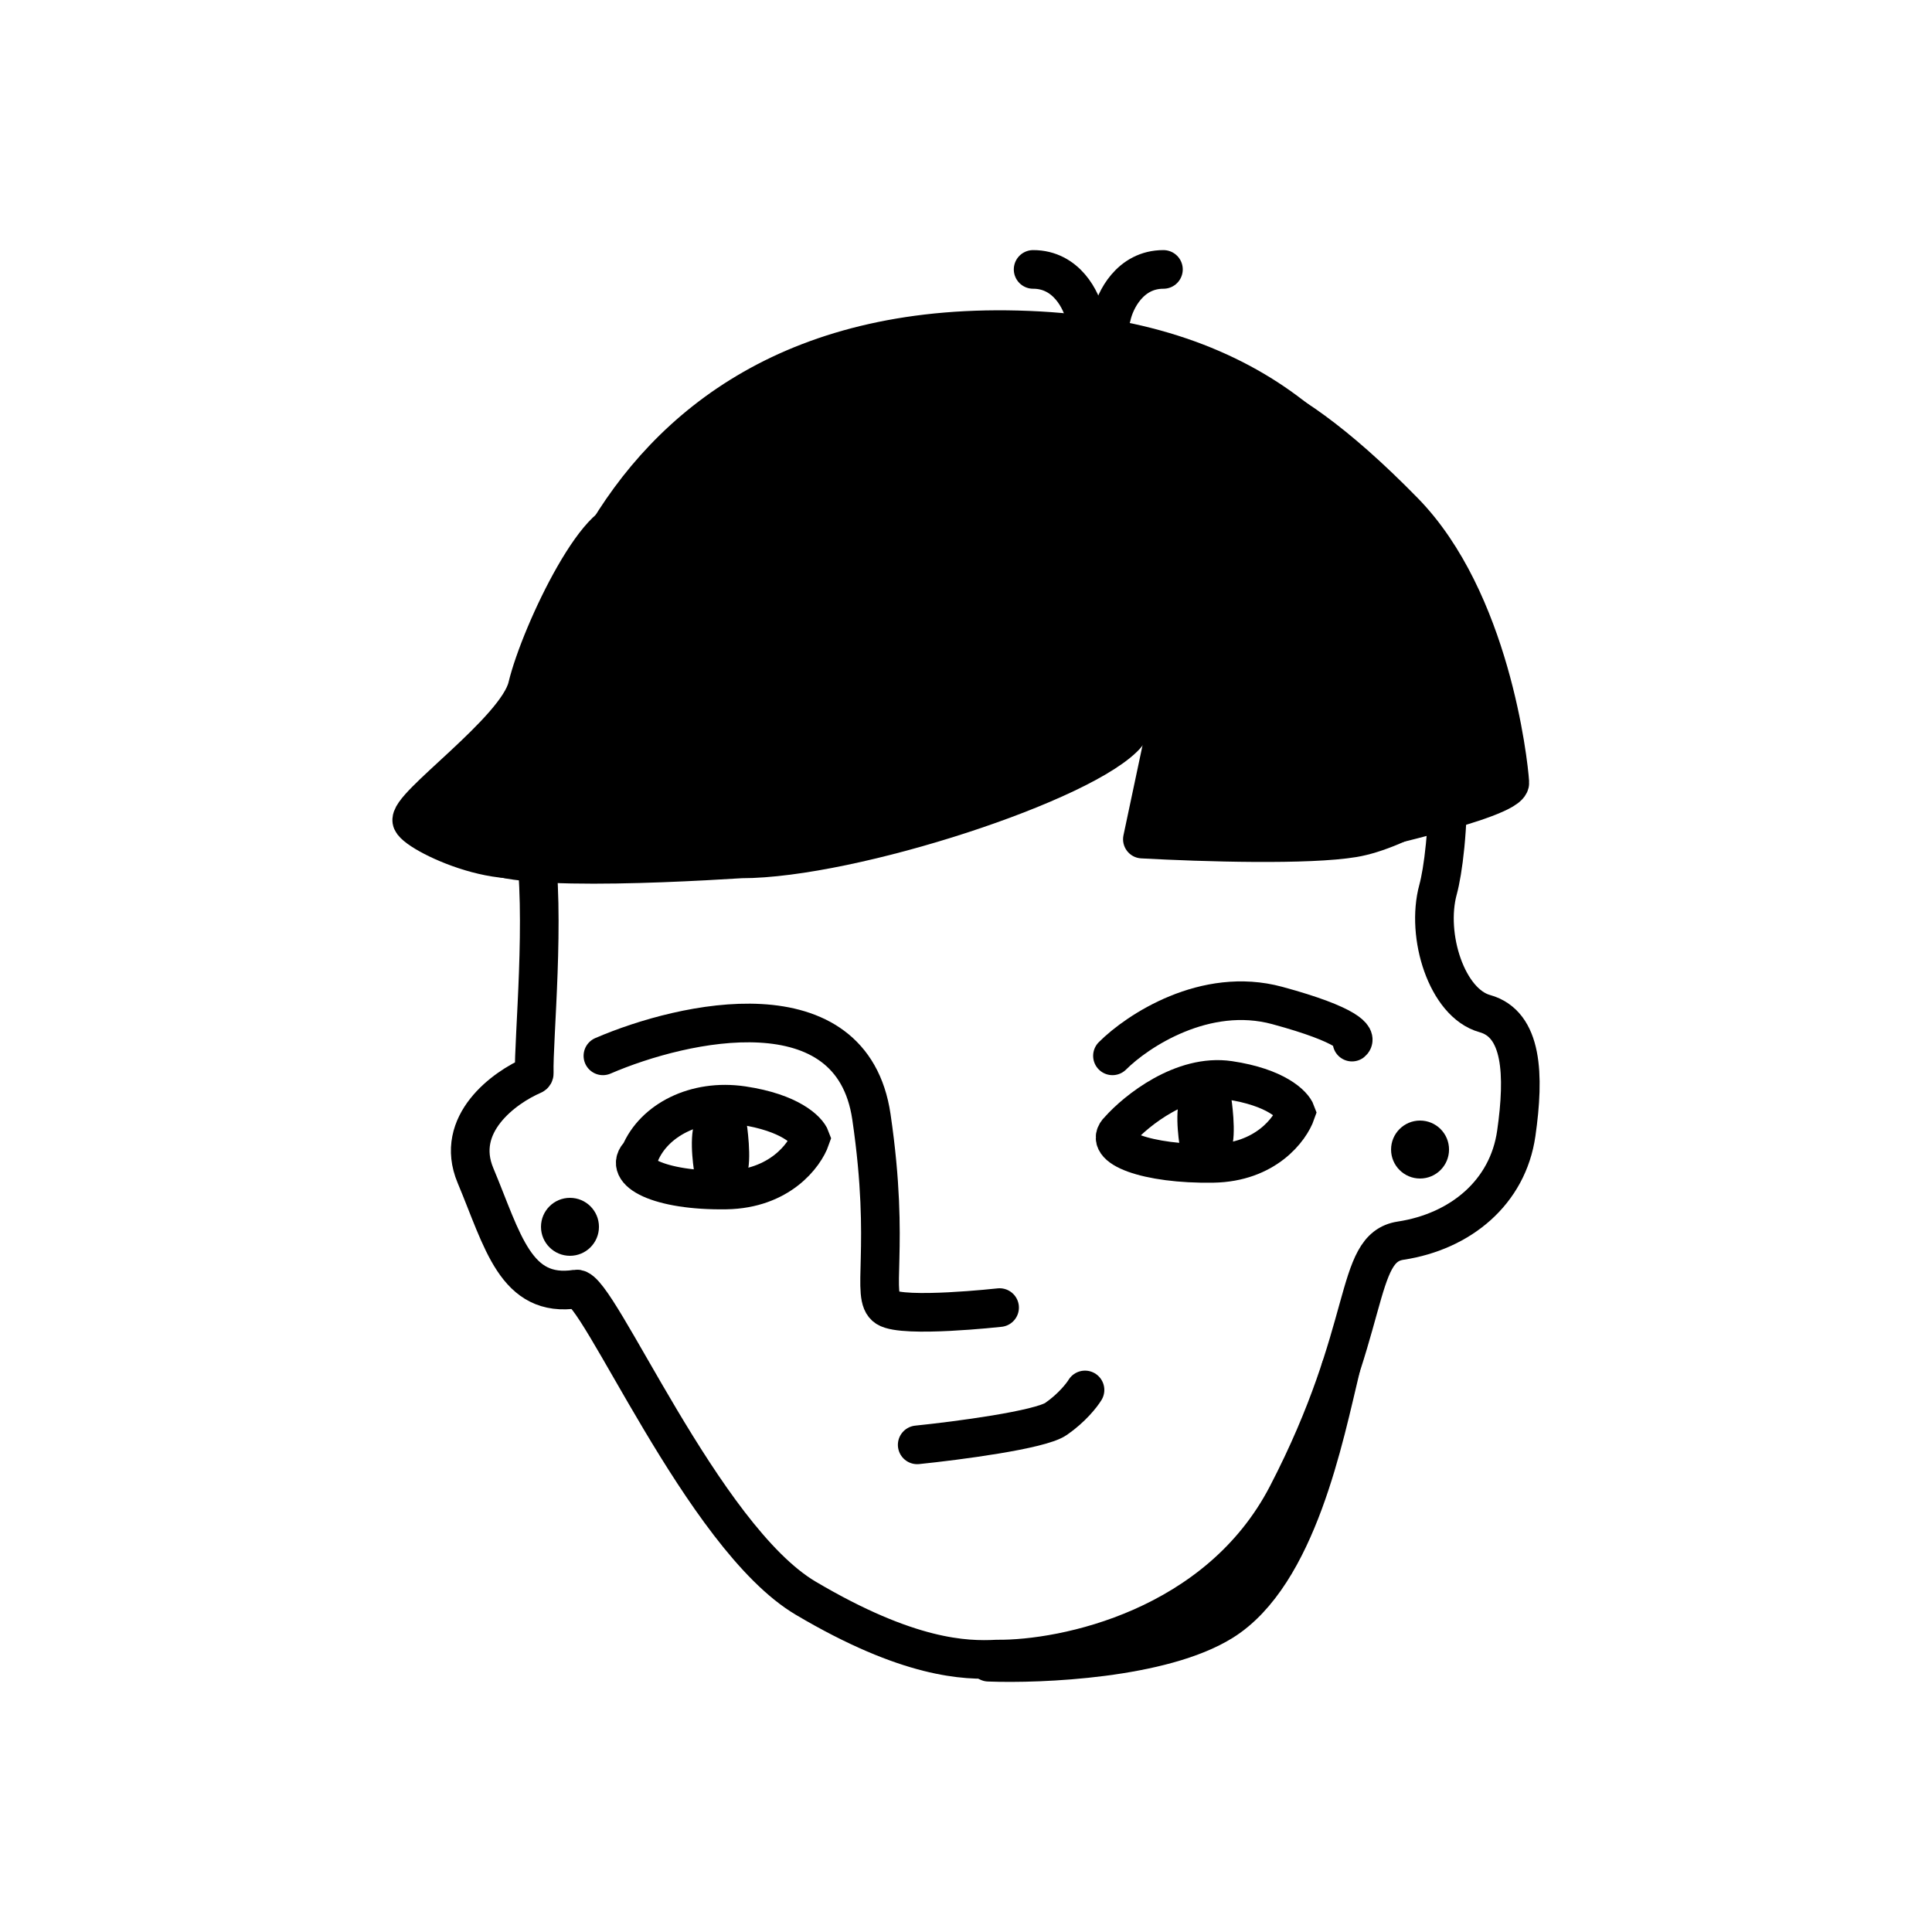 <?xml version="1.0" encoding="UTF-8"?> <svg xmlns="http://www.w3.org/2000/svg" width="62" height="62" viewBox="0 0 62 62" fill="none"> <path d="M19.348 33.883C21.959 32.757 27.338 31.573 27.965 35.842C28.592 40.111 27.916 41.619 28.455 41.962C28.993 42.304 32.078 41.962 32.078 41.962" stroke="black" stroke-width="1.24" stroke-miterlimit="10" stroke-linecap="round"></path> <path d="M29.434 46.367C30.707 46.237 33.38 45.888 33.889 45.535C34.398 45.183 34.721 44.768 34.819 44.605" stroke="black" stroke-width="1.24" stroke-miterlimit="10" stroke-linecap="round"></path> <path d="M39.446 34.667C37.95 34.446 36.468 35.637 35.914 36.26C35.325 36.814 36.814 37.368 38.926 37.334C40.616 37.306 41.408 36.237 41.592 35.706C41.5 35.452 40.941 34.889 39.446 34.667Z" stroke="black" stroke-width="1.24" stroke-miterlimit="10" stroke-linecap="round"></path> <path d="M23.83 35.477C22.309 35.252 20.984 35.954 20.538 37.024C19.939 37.587 21.155 38.223 23.302 38.188C25.02 38.16 25.825 37.073 26.013 36.533C25.919 36.275 25.351 35.703 23.83 35.477Z" stroke="black" stroke-width="1.24" stroke-miterlimit="10" stroke-linecap="round"></path> <path d="M22.295 36.016C22.504 35.444 23.072 35.823 23.072 35.823L23.957 36.016C23.957 36.016 24.149 37.244 23.957 37.715C23.765 38.186 22.295 37.715 22.295 37.715C22.295 37.715 22.087 36.587 22.295 36.016Z" fill="black"></path> <path d="M37.874 35.205C38.079 34.643 38.638 35.015 38.638 35.015L39.509 35.205C39.509 35.205 39.698 36.412 39.509 36.875C39.32 37.339 37.874 36.875 37.874 36.875C37.874 36.875 37.669 35.767 37.874 35.205Z" fill="black"></path> <path d="M35.7 33.883C36.5 33.083 38.677 31.641 40.988 32.267C43.299 32.894 43.55 33.312 43.387 33.442" stroke="black" stroke-width="1.24" stroke-miterlimit="10" stroke-linecap="round"></path> <circle cx="45.571" cy="36.89" r="0.93" fill="black"></circle> <circle cx="18.291" cy="39.37" r="0.93" fill="black"></circle> <path d="M41.304 47.979C39.09 52.243 34.174 53.264 31.992 53.242C30.98 53.295 29.158 53.242 25.852 51.285C22.545 49.328 19.177 41.26 18.497 41.366C16.54 41.671 16.135 39.814 15.258 37.722C14.566 36.073 16.178 34.9 17.108 34.5C17.132 34.49 17.146 34.468 17.145 34.442C17.113 33.404 17.52 29.353 17.147 26.957C16.675 23.921 18.092 9.99 33.004 10.597C47.916 11.204 46.776 26.245 46.149 28.546C45.744 30.03 46.432 32.189 47.647 32.527C48.861 32.864 48.929 34.484 48.659 36.373C48.389 38.262 46.874 39.521 44.948 39.814C43.423 40.047 44.07 42.648 41.304 47.979Z" stroke="black" stroke-width="1.24" stroke-miterlimit="10" stroke-linecap="round"></path> <path d="M31.828 24.877L17.147 27.503C16.27 23.683 17.957 10.672 33.207 10.732C45.407 10.779 48.378 20.205 47.974 25.398C47.456 25.656 45.258 27.217 43.531 27.503C42.003 27.757 38.637 27.655 36.62 27.546C36.242 27.525 35.976 27.172 36.054 26.803L36.767 23.438L31.828 24.877Z" fill="black"></path> <path d="M31.724 53.342C33.42 53.407 37.296 53.238 39.227 52.037C41.641 50.537 42.504 46.059 43.026 43.906" stroke="black" stroke-width="1.24" stroke-linecap="round"></path> <path d="M42.65 26.947C43.307 26.782 48.486 25.673 48.452 25.114C48.408 24.415 47.819 19.245 45.055 16.419C40.547 11.811 38.711 12.331 37.806 12.263" stroke="black" stroke-width="1.24" stroke-linecap="round"></path> <path d="M36.181 23.544C34.892 25.088 27.351 27.563 23.784 27.563C21.061 27.733 14.748 28.042 15.562 26.966C16.375 25.89 22.145 24.157 24.394 23.544H36.181Z" fill="black" stroke="black" stroke-width="1.24" stroke-linecap="round"></path> <path d="M18.093 26.963C16.933 28.448 13.414 26.813 13.22 26.356C13.025 25.899 16.582 23.452 16.921 22.044C17.344 20.284 19.4 16.026 20.307 16.821C21.214 17.616 18.471 25.858 18.093 26.963Z" fill="black" stroke="black" stroke-width="1.24" stroke-linecap="round"></path> <path d="M35.672 10.152C35.777 9.65 36.258 8.645 37.336 8.646" stroke="black" stroke-width="1.24" stroke-linecap="round"></path> <path d="M34.819 10.152C34.713 9.65 34.232 8.645 33.154 8.646" stroke="black" stroke-width="1.24" stroke-linecap="round"></path> </svg> 